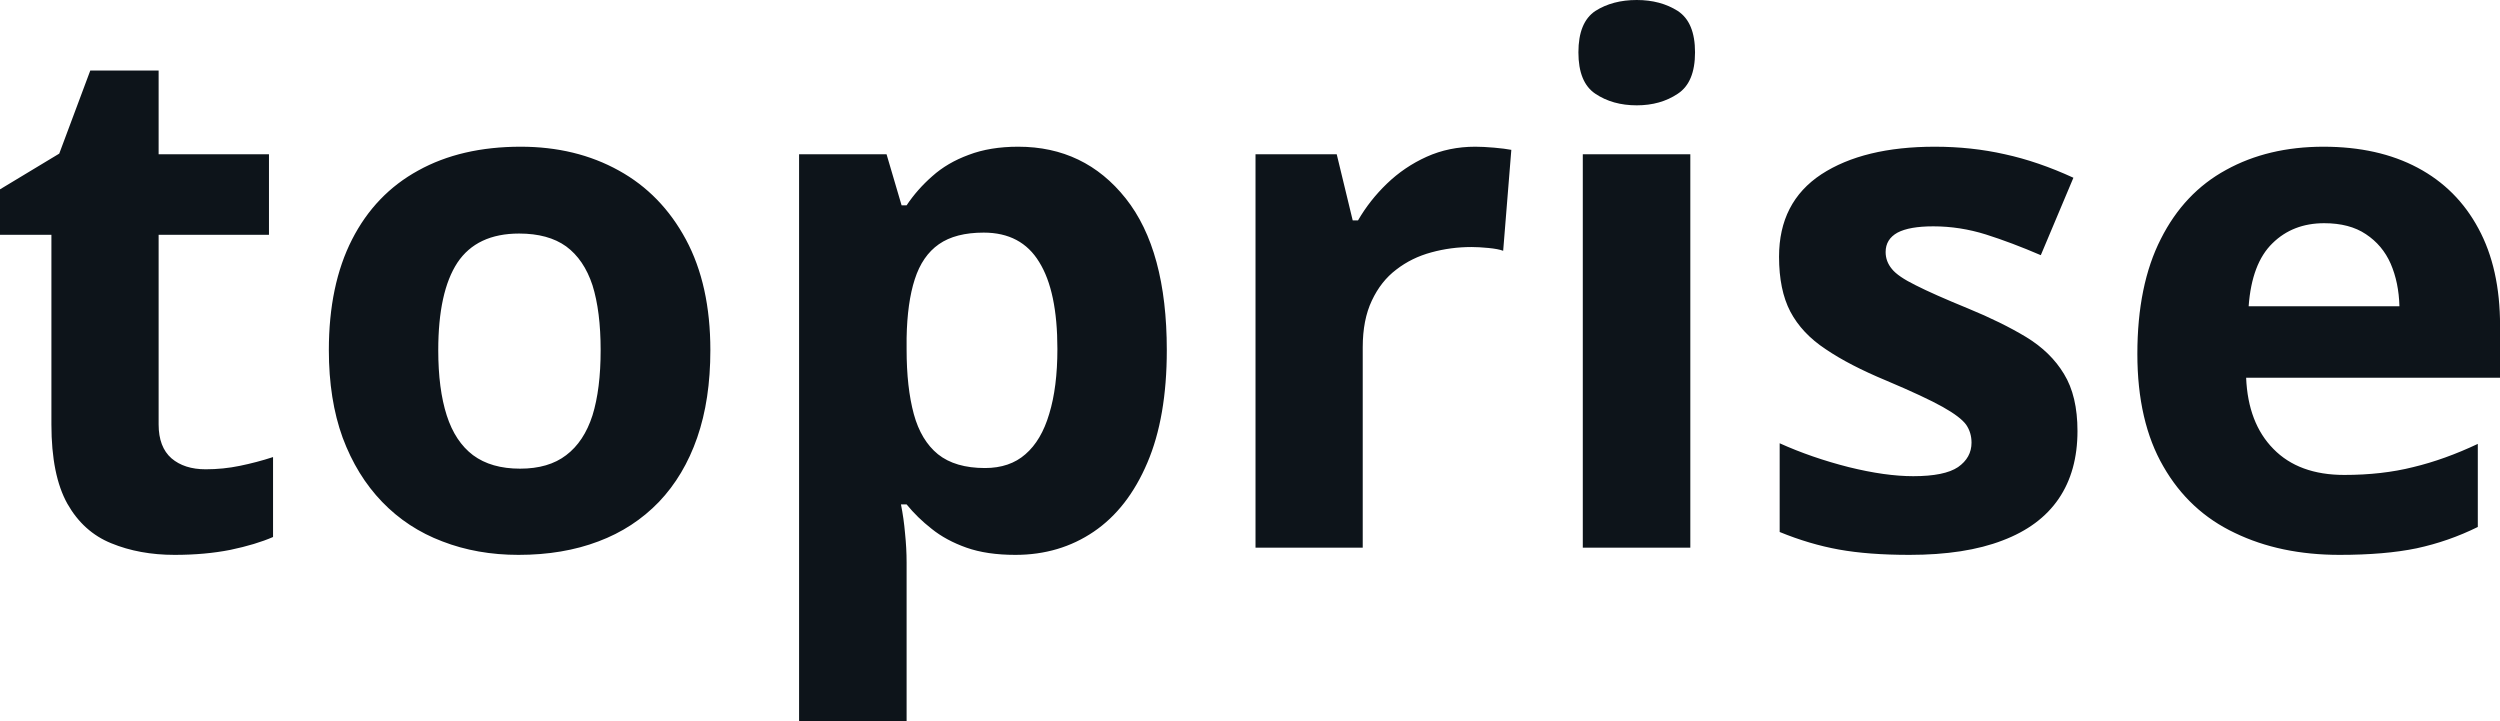 <svg fill="#0d141a" viewBox="0 0 79.748 23" height="100%" width="100%" xmlns="http://www.w3.org/2000/svg"><path preserveAspectRatio="none" d="M6.56 14.97L6.56 14.97Q7.12 14.97 7.65 14.86Q8.19 14.75 8.71 14.58L8.71 14.58L8.71 17.13Q8.16 17.37 7.35 17.54Q6.54 17.70 5.57 17.70L5.57 17.70Q4.45 17.70 3.55 17.33Q2.66 16.97 2.15 16.07Q1.64 15.16 1.64 13.54L1.64 13.54L1.64 7.49L0 7.49L0 6.04L1.89 4.90L2.88 2.25L5.06 2.25L5.06 4.92L8.58 4.92L8.58 7.49L5.06 7.49L5.06 13.54Q5.06 14.26 5.47 14.62Q5.88 14.97 6.56 14.97ZM22.66 11.17L22.66 11.17Q22.66 12.75 22.24 13.96Q21.82 15.17 21.02 16.01Q20.21 16.85 19.09 17.27Q17.96 17.70 16.54 17.70L16.54 17.70Q15.22 17.70 14.11 17.27Q13.00 16.85 12.19 16.01Q11.38 15.17 10.93 13.96Q10.49 12.75 10.49 11.17L10.49 11.17Q10.49 9.09 11.23 7.64Q11.97 6.19 13.34 5.44Q14.71 4.68 16.61 4.68L16.61 4.68Q18.37 4.68 19.74 5.44Q21.10 6.19 21.88 7.64Q22.66 9.09 22.66 11.17ZM13.98 11.17L13.98 11.17Q13.98 12.41 14.25 13.25Q14.52 14.09 15.09 14.52Q15.67 14.95 16.59 14.95L16.59 14.95Q17.50 14.95 18.06 14.52Q18.63 14.09 18.90 13.25Q19.16 12.41 19.16 11.17L19.16 11.17Q19.16 9.93 18.90 9.10Q18.63 8.28 18.06 7.86Q17.49 7.45 16.56 7.45L16.56 7.45Q15.21 7.45 14.59 8.38Q13.98 9.31 13.98 11.17ZM32.48 4.68L32.48 4.68Q34.60 4.68 35.91 6.33Q37.22 7.98 37.22 11.17L37.22 11.17Q37.22 13.31 36.60 14.76Q35.98 16.22 34.89 16.96Q33.80 17.70 32.39 17.70L32.39 17.70Q31.48 17.70 30.83 17.47Q30.18 17.24 29.72 16.87Q29.26 16.51 28.92 16.09L28.92 16.09L28.74 16.09Q28.83 16.54 28.87 17.01Q28.92 17.49 28.92 17.94L28.92 17.94L28.92 23L25.49 23L25.49 4.92L28.28 4.92L28.76 6.55L28.92 6.55Q29.26 6.04 29.74 5.62Q30.22 5.19 30.90 4.94Q31.58 4.68 32.48 4.68ZM31.38 7.42L31.38 7.42Q30.48 7.42 29.95 7.79Q29.42 8.16 29.18 8.91Q28.94 9.65 28.92 10.78L28.92 10.78L28.92 11.15Q28.92 12.36 29.15 13.21Q29.38 14.05 29.92 14.49Q30.47 14.93 31.42 14.93L31.42 14.93Q32.21 14.93 32.71 14.49Q33.22 14.05 33.47 13.20Q33.73 12.35 33.73 11.13L33.73 11.13Q33.73 9.29 33.15 8.36Q32.58 7.42 31.38 7.42ZM47.06 4.68L47.06 4.68Q47.31 4.68 47.66 4.71Q48.00 4.74 48.21 4.78L48.21 4.78L47.95 8.00Q47.79 7.94 47.48 7.91Q47.17 7.88 46.94 7.88L46.94 7.88Q46.28 7.88 45.66 8.05Q45.03 8.22 44.54 8.60Q44.05 8.97 43.76 9.59Q43.47 10.20 43.47 11.08L43.47 11.08L43.47 17.47L40.05 17.47L40.05 4.92L42.64 4.92L43.15 7.03L43.32 7.03Q43.69 6.39 44.24 5.86Q44.80 5.32 45.51 5.00Q46.22 4.68 47.06 4.68ZM50.49 4.92L53.92 4.92L53.92 17.47L50.49 17.47L50.49 4.92ZM52.21 0L52.21 0Q52.97 0 53.52 0.35Q54.07 0.71 54.07 1.67L54.07 1.67Q54.07 2.63 53.52 2.99Q52.97 3.36 52.21 3.36L52.21 3.36Q51.44 3.36 50.89 2.99Q50.35 2.63 50.35 1.67L50.35 1.67Q50.35 0.71 50.89 0.35Q51.44 0 52.21 0ZM66.27 13.75L66.27 13.75Q66.27 15.03 65.67 15.91Q65.07 16.79 63.88 17.24Q62.69 17.70 60.91 17.70L60.91 17.70Q59.60 17.70 58.66 17.53Q57.72 17.36 56.77 16.97L56.77 16.97L56.77 14.14Q57.79 14.60 58.97 14.90Q60.14 15.19 61.03 15.19L61.03 15.19Q62.03 15.19 62.46 14.90Q62.89 14.60 62.89 14.12L62.89 14.12Q62.89 13.80 62.72 13.55Q62.54 13.30 61.97 12.98Q61.40 12.66 60.17 12.14L60.17 12.14Q58.99 11.65 58.24 11.14Q57.48 10.64 57.11 9.94Q56.75 9.25 56.75 8.19L56.75 8.19Q56.75 6.45 58.10 5.56Q59.45 4.68 61.72 4.68L61.72 4.68Q62.89 4.68 63.95 4.92Q65.01 5.15 66.14 5.67L66.14 5.67L65.10 8.14Q64.17 7.74 63.35 7.48Q62.52 7.22 61.67 7.22L61.67 7.22Q60.91 7.22 60.53 7.42Q60.15 7.63 60.15 8.04L60.15 8.04Q60.15 8.34 60.35 8.58Q60.54 8.82 61.11 9.10Q61.68 9.39 62.78 9.84L62.78 9.84Q63.85 10.28 64.63 10.75Q65.42 11.23 65.84 11.93Q66.27 12.63 66.27 13.75ZM74.12 4.68L74.12 4.68Q75.86 4.68 77.12 5.35Q78.38 6.02 79.06 7.29Q79.75 8.56 79.75 10.39L79.75 10.39L79.75 12.05L71.65 12.05Q71.71 13.50 72.52 14.32Q73.33 15.15 74.78 15.15L74.78 15.15Q75.99 15.15 76.98 14.90Q77.98 14.66 79.04 14.16L79.04 14.16L79.04 16.81Q78.11 17.27 77.09 17.49Q76.08 17.70 74.63 17.70L74.63 17.70Q72.74 17.70 71.29 17.00Q69.83 16.31 69.01 14.88Q68.18 13.45 68.18 11.29L68.18 11.29Q68.18 9.09 68.93 7.62Q69.67 6.15 71.01 5.42Q72.35 4.68 74.12 4.68ZM74.14 7.12L74.14 7.12Q73.14 7.12 72.49 7.76Q71.83 8.40 71.73 9.77L71.73 9.77L76.54 9.77Q76.52 9.01 76.26 8.41Q76.00 7.82 75.47 7.47Q74.95 7.12 74.14 7.12Z"></path></svg>